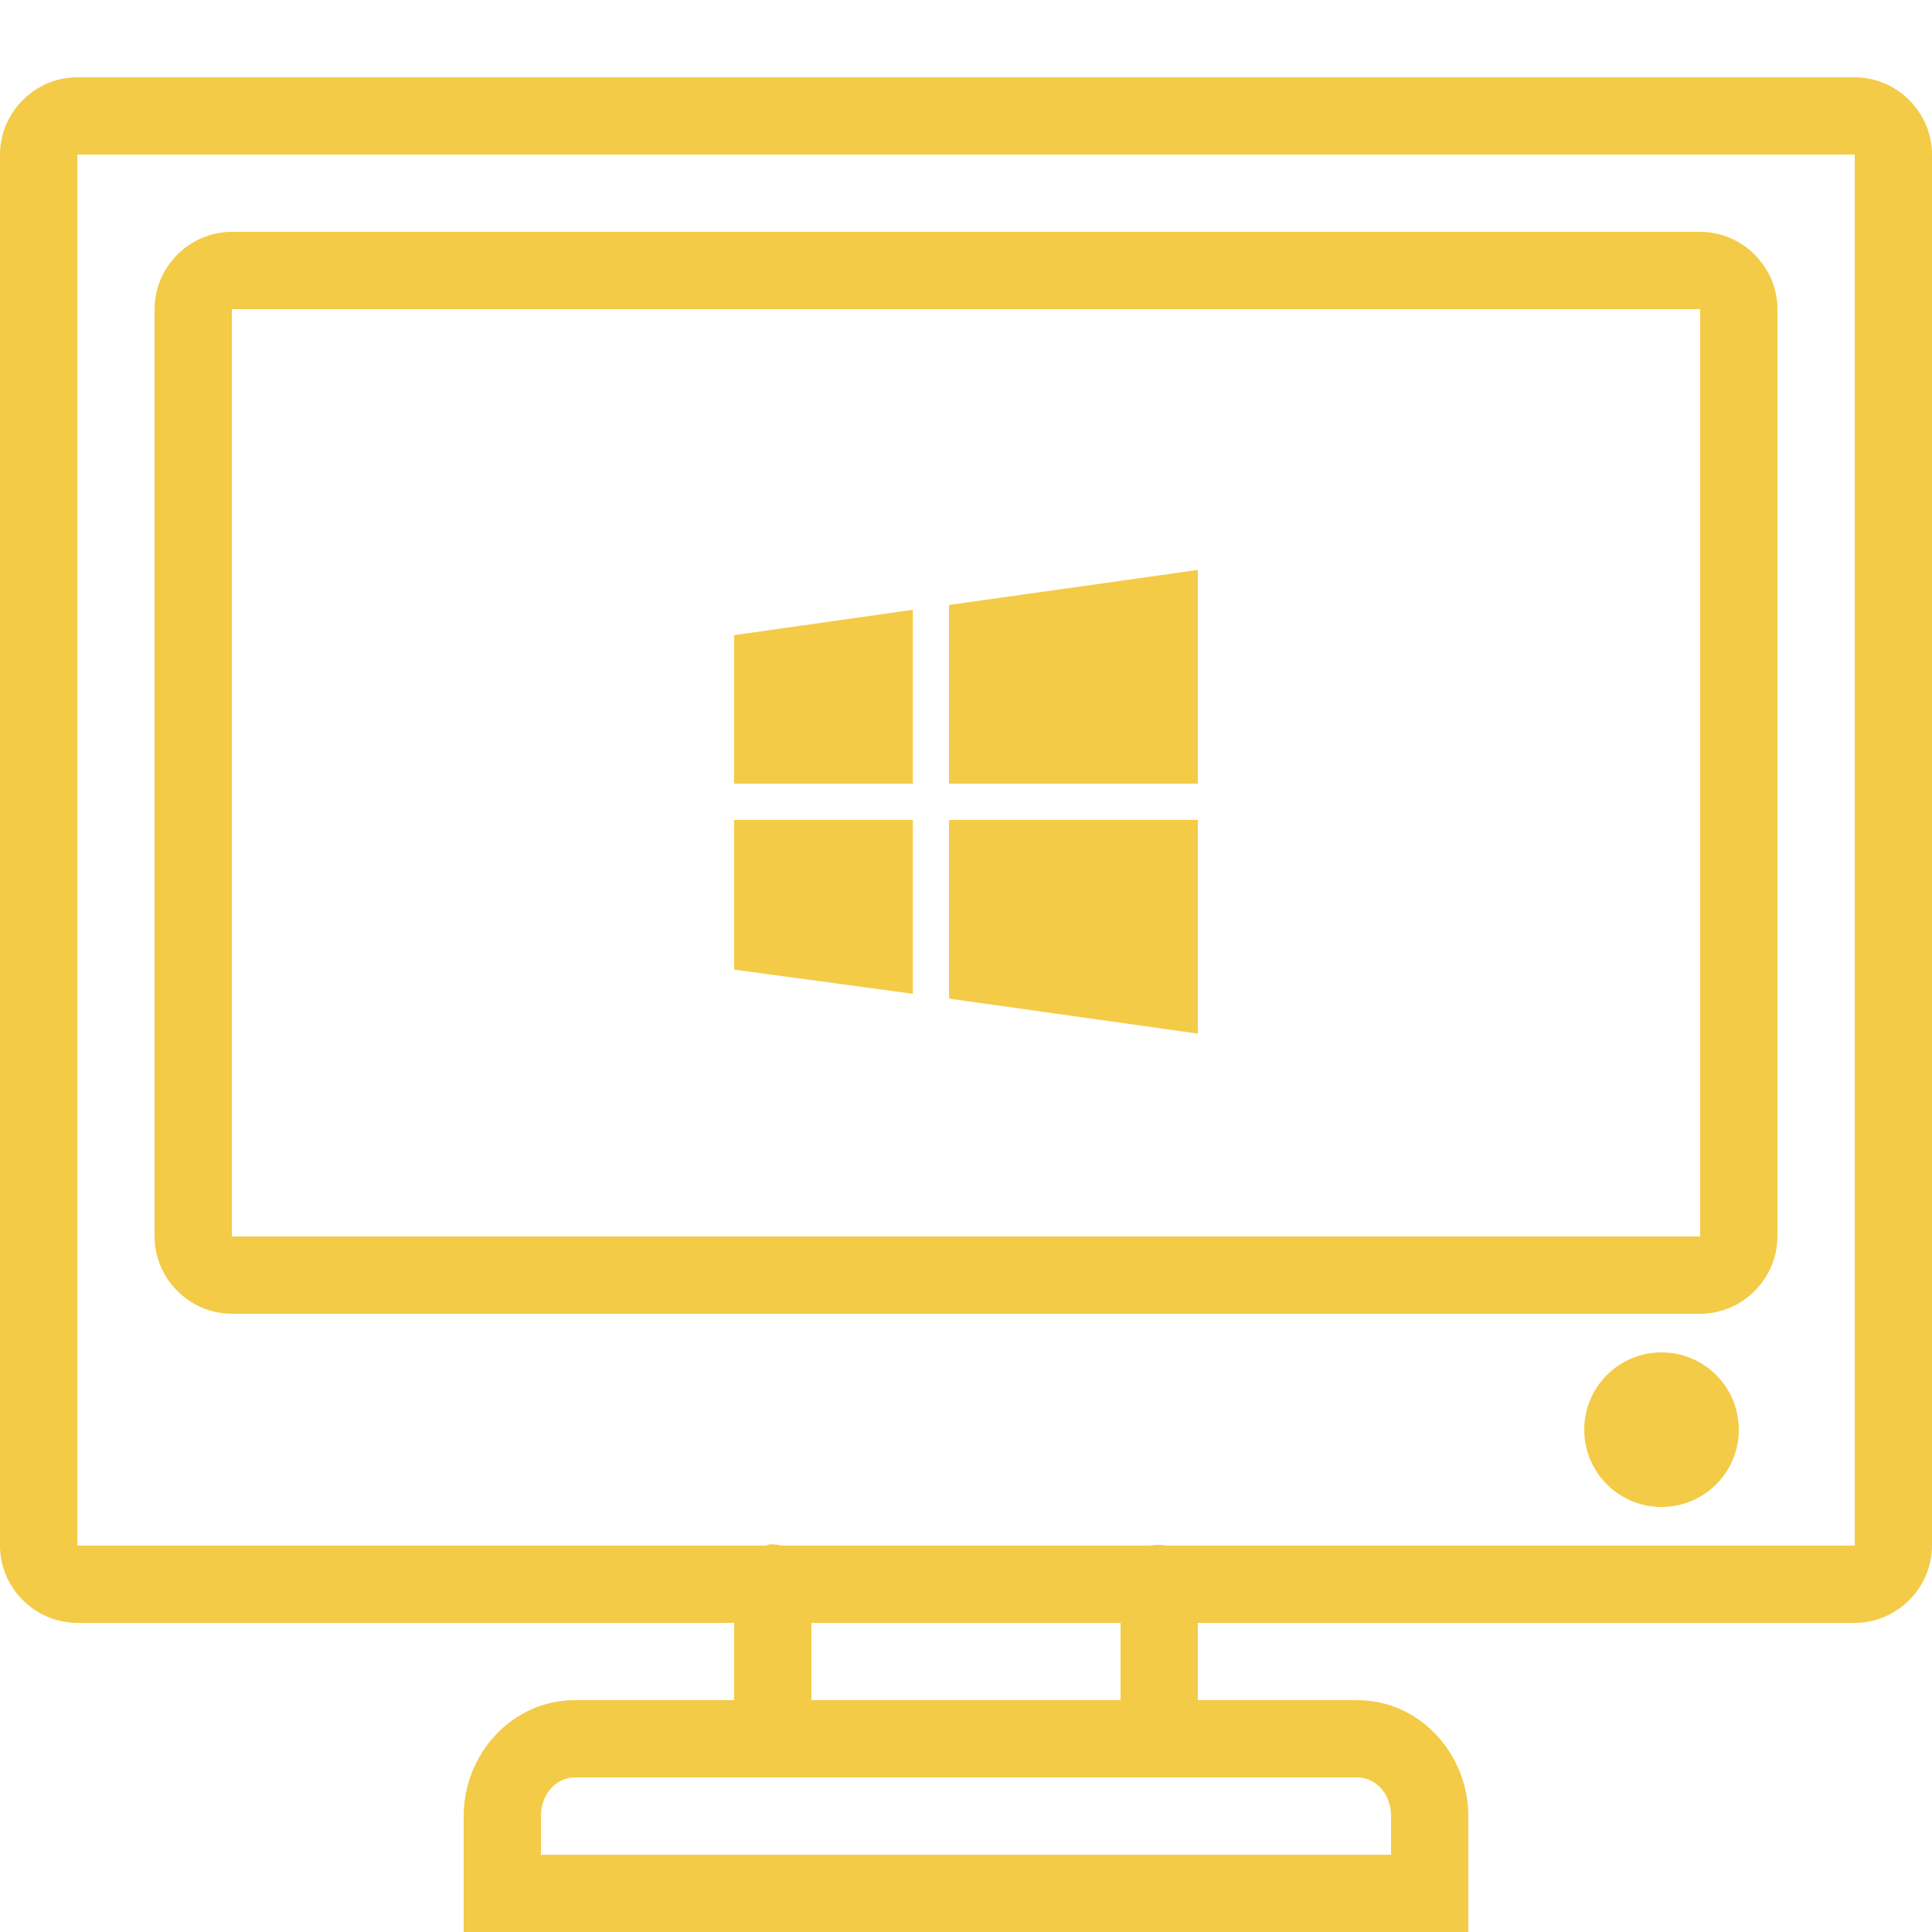 <?xml version="1.0" encoding="UTF-8"?> <svg xmlns="http://www.w3.org/2000/svg" xmlns:xlink="http://www.w3.org/1999/xlink" viewBox="0,0,256,256" width="50px" height="50px" fill-rule="nonzero"> <g fill="#f3cb47" fill-rule="nonzero" stroke="none" stroke-width="1" stroke-linecap="butt" stroke-linejoin="miter" stroke-miterlimit="10" stroke-dasharray="" stroke-dashoffset="0" font-family="none" font-weight="none" font-size="none" text-anchor="none" style="mix-blend-mode: normal"> <g transform="scale(5.12,5.12)"> <path d="M2,2c-1.094,0 -2,0.906 -2,2v36c0,1.094 0.906,2 2,2h17v2h-4.125c-1.617,0 -2.875,1.387 -2.875,3v3h26v-3c0,-1.613 -1.258,-3 -2.875,-3h-4.125v-2h17c1.094,0 2,-0.906 2,-2v-36c0,-1.094 -0.906,-2 -2,-2zM2,4h46v36h-17.812c-0.133,-0.027 -0.273,-0.027 -0.406,0h-9.562c-0.102,-0.027 -0.207,-0.039 -0.312,-0.031c-0.031,0.008 -0.062,0.02 -0.094,0.031h-17.812zM6,6c-1.094,0 -2,0.906 -2,2v24c0,1.094 0.906,2 2,2h38c1.094,0 2,-0.906 2,-2v-24c0,-1.094 -0.906,-2 -2,-2zM6,8h38v24h-38zM31,14.75l-6.438,0.906v4.625h6.438zM23.625,15.781l-4.625,0.656v3.844h4.625zM19,21.219v3.875l4.625,0.625v-4.5zM24.562,21.219v4.625l6.438,0.906v-5.531zM43,35c-1.105,0 -2,0.895 -2,2c0,1.105 0.895,2 2,2c1.105,0 2,-0.895 2,-2c0,-1.105 -0.895,-2 -2,-2zM21,42h8v2h-8zM14.875,46h20.25c0.465,0 0.875,0.41 0.875,1v1h-22v-1c0,-0.59 0.41,-1 0.875,-1z"></path> </g> </g> </svg> 